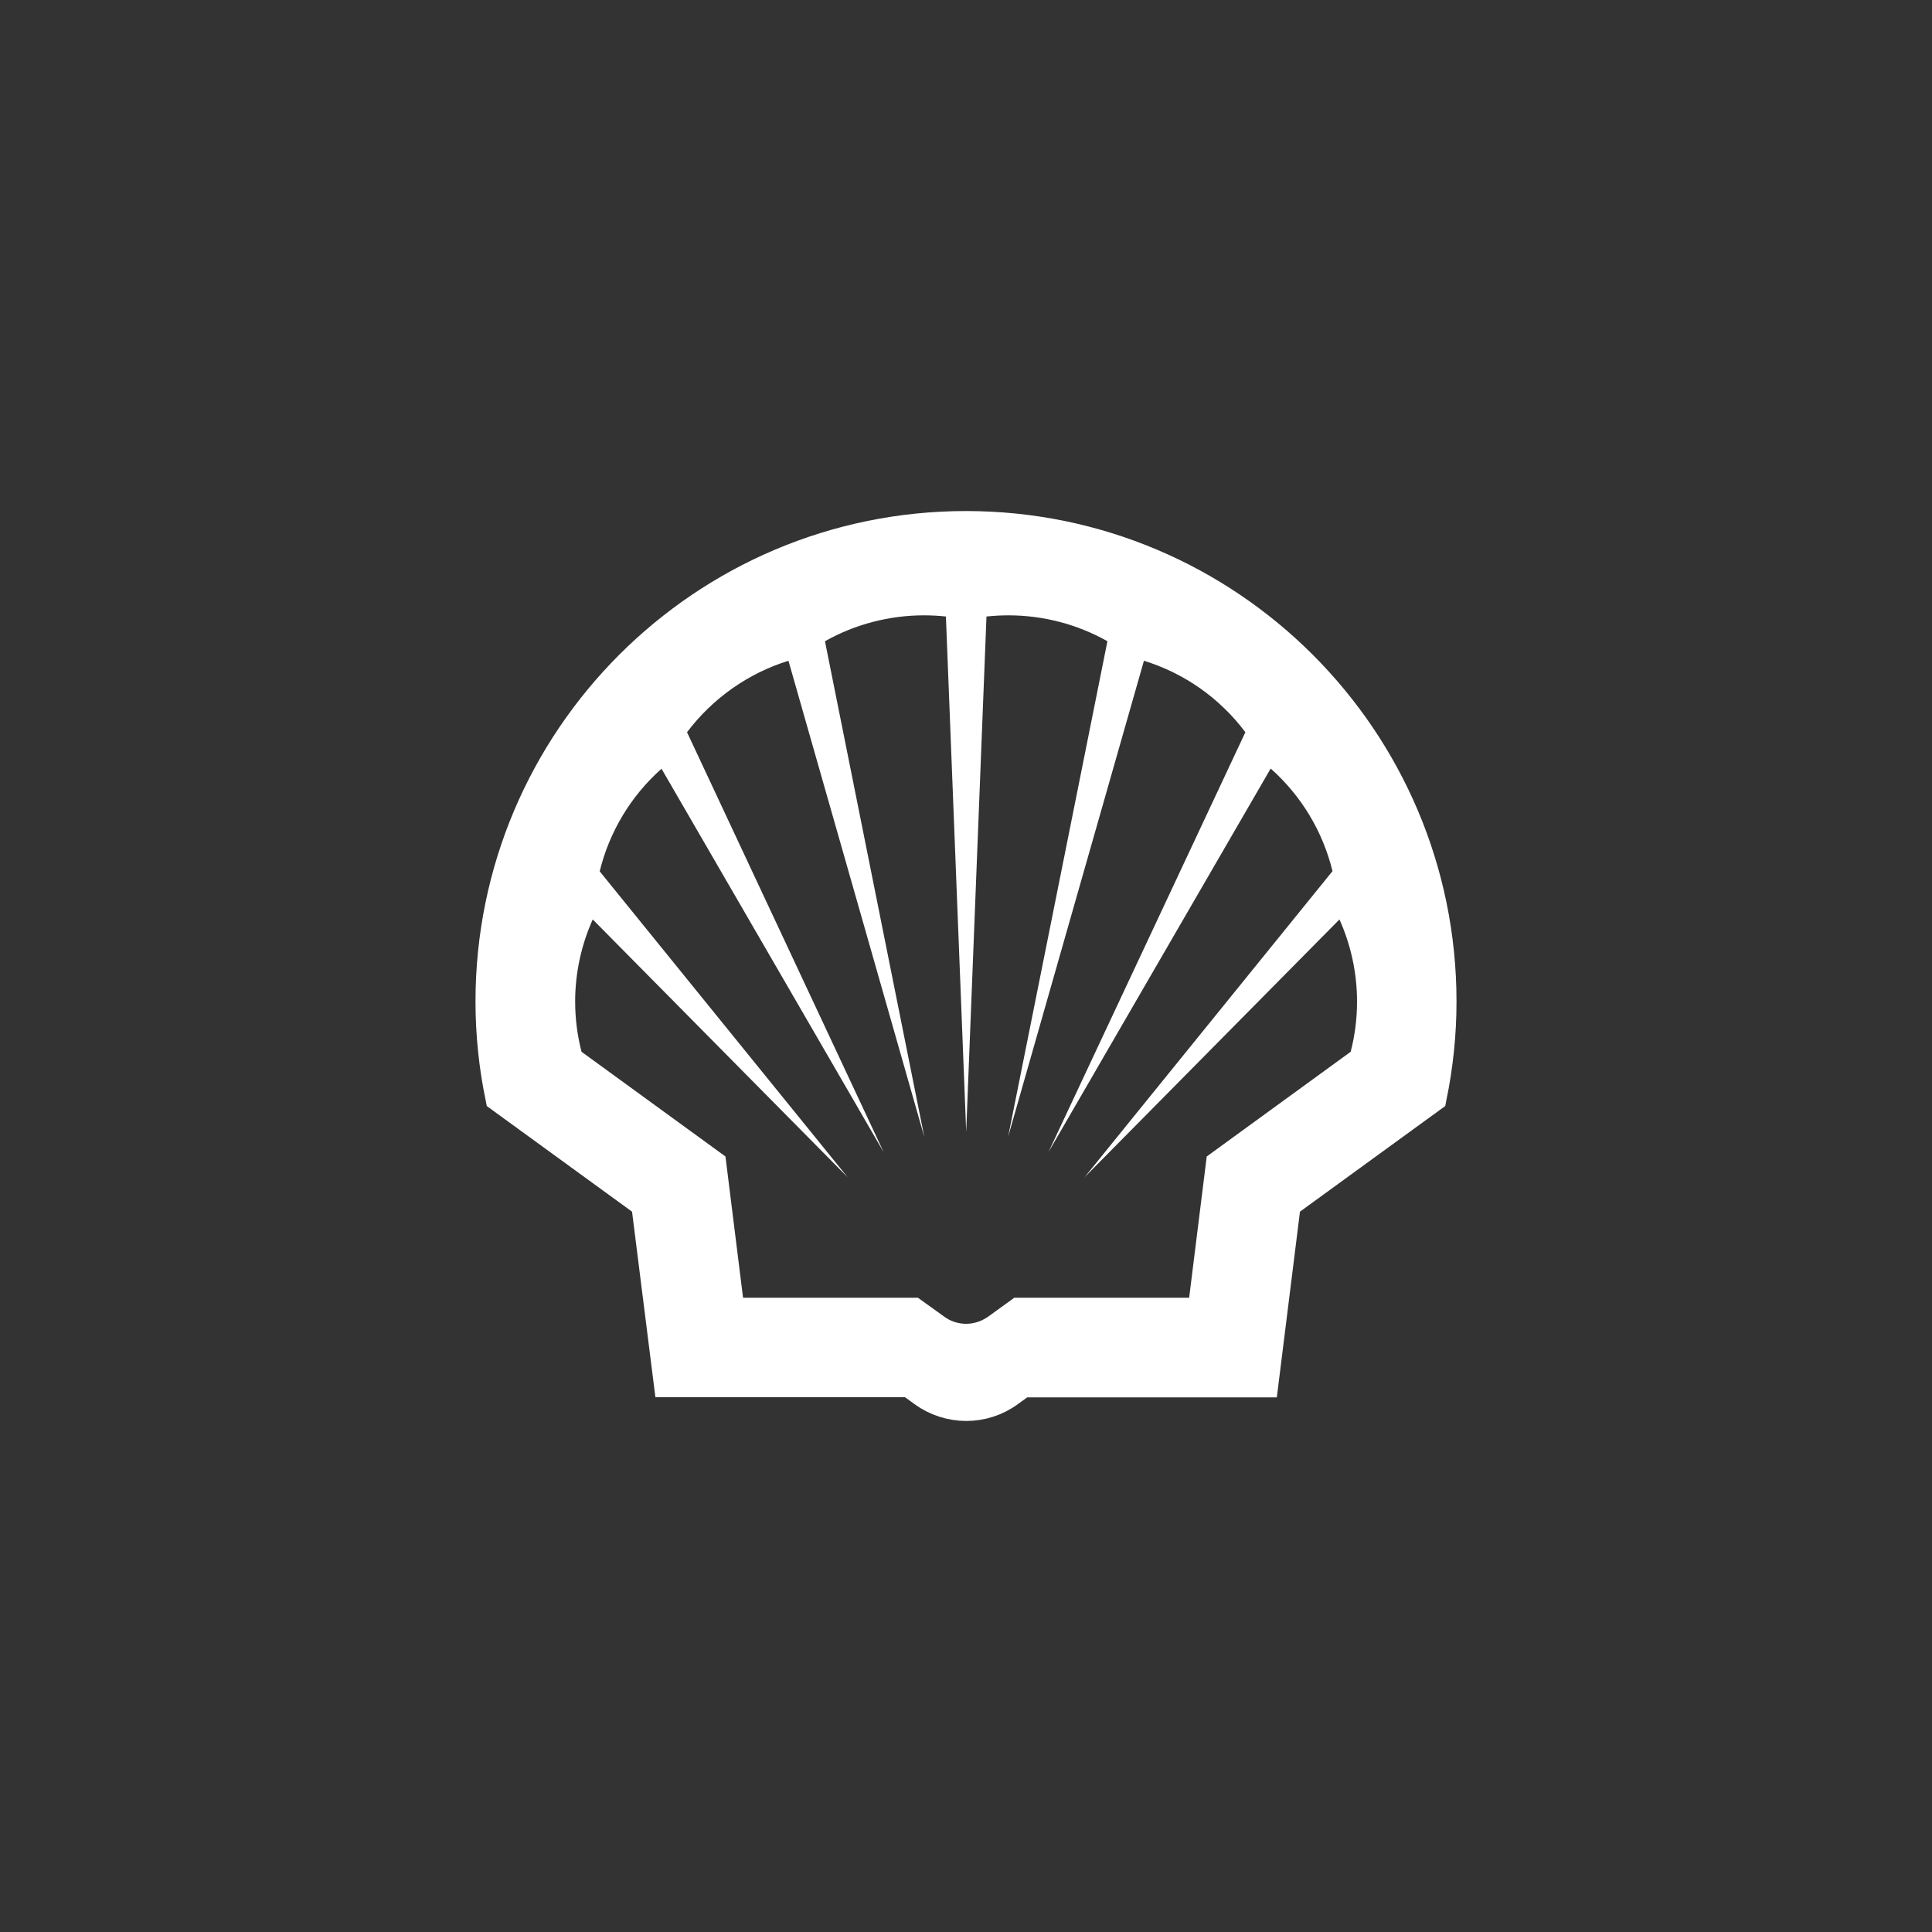 <?xml version="1.0" encoding="UTF-8"?>
<svg id="Layer_1" data-name="Layer 1" xmlns="http://www.w3.org/2000/svg" viewBox="0 0 1000 1000">
  <rect x="0" y="0" width="1000" height="1000" fill="#333333" stroke="none"/>
  <defs>
    <style>
      .cls-1 {
        fill: none;
        stroke: #fff;
        stroke-miterlimit: 40;
        stroke-width: 17.17px;
      }

      .cls-2 {
        fill: #fff;
        stroke-width: 0px;
      }
    </style>
  </defs>
  <path class="cls-1" d="M471.2,714.6h-124.4l-11.6-92.2-75.5-54.9c-3.3-16.1-5-32.6-5-49.1,0-135.4,109.9-245.3,245.3-245.3s245.3,109.9,245.3,245.3c0,16.5-1.7,32.9-5,49.1l-75.5,54.9-11.5,92.3h-124.4l-7.2,5.2c-6.3,4.6-13.9,7-21.6,7s-15.4-2.5-21.6-7l-7.3-5.3Z"/>
  <path class="cls-2" d="M500,273.1c-135.4,0-245.3,109.9-245.3,245.3,0,16.5,1.7,33,5,49.1l75.5,54.9,11.6,92.2h124.4l7.3,5.3c6.2,4.5,13.8,7,21.6,7s15.3-2.4,21.6-7l7.2-5.2h124.4l11.5-92.3,75.5-54.9c3.3-16.2,5-32.6,5-49.1,0-135.4-109.9-245.3-245.3-245.3ZM699.1,544.4l-74.5,54.2-9.1,73.1h-90.5l-13.4,9.7c-3.4,2.4-7.4,3.8-11.5,3.8s-8.2-1.3-11.5-3.8l-13.5-9.7h-90.5l-9.1-73.1-74.5-54.2c-2.2-8.5-3.3-17.2-3.3-26,0-14.6,3.1-29.1,9.1-42.5l131.9,133.4-128.3-158.3c5-20.5,16.2-39.1,32-53.1l115,198.5-101.8-217.4c13.2-17.5,31.6-30.5,52.5-37l70.3,246.4-51.4-256.5c15.6-8.8,33.3-13.4,51.2-13.4,3.8,0,7.6.2,11.4.6l10.5,266.7,10.5-266.7c3.8-.4,7.6-.6,11.4-.6,17.9,0,35.6,4.6,51.2,13.4l-51.4,256.5,70.3-246.4c21,6.5,39.3,19.4,52.5,37l-101.9,217.3,115-198.5c15.8,14,27,32.6,32,53.1l-128.3,158.4,131.9-133.4c6,13.4,9.1,27.9,9.1,42.5,0,8.8-1.1,17.5-3.3,26Z"/>
</svg>